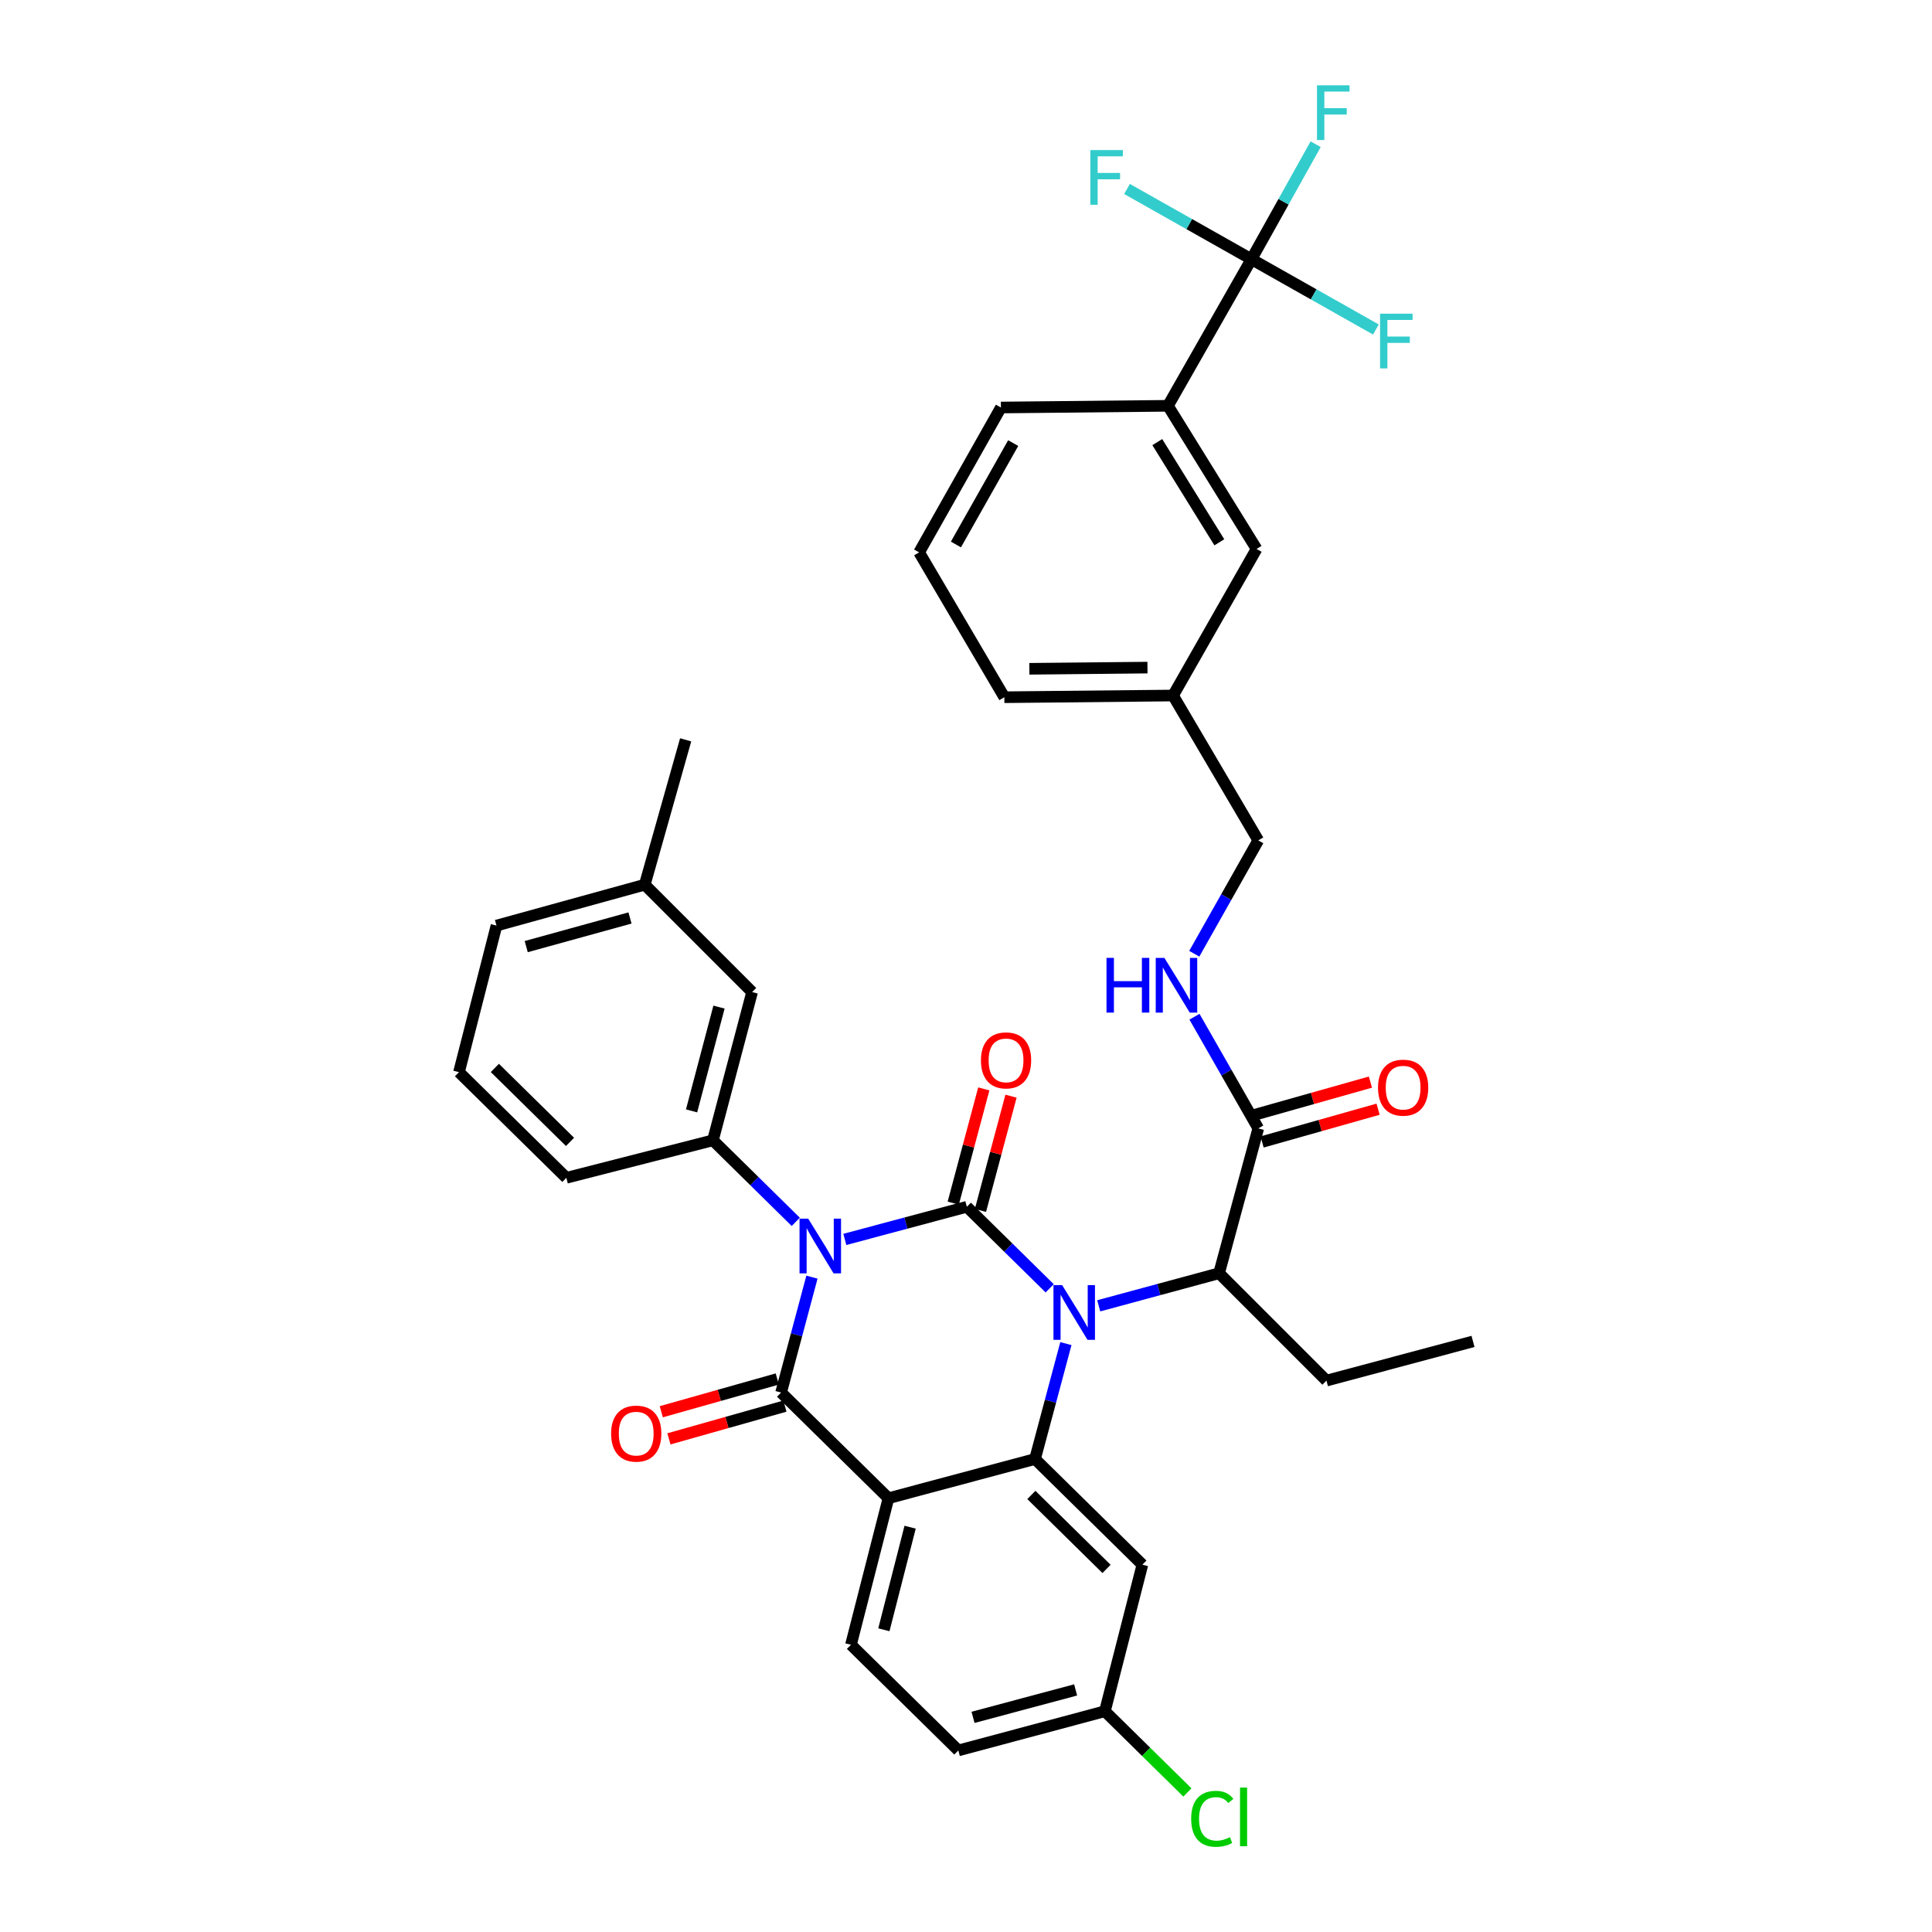 <?xml version='1.0' encoding='iso-8859-1'?>
<svg version='1.1' baseProfile='full'
              xmlns='http://www.w3.org/2000/svg'
                      xmlns:rdkit='http://www.rdkit.org/xml'
                      xmlns:xlink='http://www.w3.org/1999/xlink'
                  xml:space='preserve'
width='1000px' height='1000px' viewBox='0 0 1000 1000'>
<!-- END OF HEADER -->
<rect style='opacity:1.0;fill:#FFFFFF;stroke:none' width='1000' height='1000' x='0' y='0'> </rect>
<path class='bond-0' d='M 709.331,560.092 L 679.316,568.565' style='fill:none;fill-rule:evenodd;stroke:#FF0000;stroke-width:6px;stroke-linecap:butt;stroke-linejoin:miter;stroke-opacity:1' />
<path class='bond-0' d='M 679.316,568.565 L 649.302,577.038' style='fill:none;fill-rule:evenodd;stroke:#000000;stroke-width:6px;stroke-linecap:butt;stroke-linejoin:miter;stroke-opacity:1' />
<path class='bond-0' d='M 713.293,574.124 L 683.278,582.597' style='fill:none;fill-rule:evenodd;stroke:#FF0000;stroke-width:6px;stroke-linecap:butt;stroke-linejoin:miter;stroke-opacity:1' />
<path class='bond-0' d='M 683.278,582.597 L 653.263,591.071' style='fill:none;fill-rule:evenodd;stroke:#000000;stroke-width:6px;stroke-linecap:butt;stroke-linejoin:miter;stroke-opacity:1' />
<path class='bond-1' d='M 651.282,584.055 L 634.768,555.154' style='fill:none;fill-rule:evenodd;stroke:#000000;stroke-width:6px;stroke-linecap:butt;stroke-linejoin:miter;stroke-opacity:1' />
<path class='bond-1' d='M 634.768,555.154 L 618.253,526.254' style='fill:none;fill-rule:evenodd;stroke:#0000FF;stroke-width:6px;stroke-linecap:butt;stroke-linejoin:miter;stroke-opacity:1' />
<path class='bond-2' d='M 651.282,584.055 L 630.991,659.032' style='fill:none;fill-rule:evenodd;stroke:#000000;stroke-width:6px;stroke-linecap:butt;stroke-linejoin:miter;stroke-opacity:1' />
<path class='bond-3' d='M 647.751,134.176 L 604.527,210.044' style='fill:none;fill-rule:evenodd;stroke:#000000;stroke-width:6px;stroke-linecap:butt;stroke-linejoin:miter;stroke-opacity:1' />
<path class='bond-4' d='M 647.751,134.176 L 664.363,104.412' style='fill:none;fill-rule:evenodd;stroke:#000000;stroke-width:6px;stroke-linecap:butt;stroke-linejoin:miter;stroke-opacity:1' />
<path class='bond-4' d='M 664.363,104.412 L 680.976,74.648' style='fill:none;fill-rule:evenodd;stroke:#33CCCC;stroke-width:6px;stroke-linecap:butt;stroke-linejoin:miter;stroke-opacity:1' />
<path class='bond-5' d='M 647.751,134.176 L 615.549,115.991' style='fill:none;fill-rule:evenodd;stroke:#000000;stroke-width:6px;stroke-linecap:butt;stroke-linejoin:miter;stroke-opacity:1' />
<path class='bond-5' d='M 615.549,115.991 L 583.346,97.806' style='fill:none;fill-rule:evenodd;stroke:#33CCCC;stroke-width:6px;stroke-linecap:butt;stroke-linejoin:miter;stroke-opacity:1' />
<path class='bond-6' d='M 647.751,134.176 L 679.957,152.365' style='fill:none;fill-rule:evenodd;stroke:#000000;stroke-width:6px;stroke-linecap:butt;stroke-linejoin:miter;stroke-opacity:1' />
<path class='bond-6' d='M 679.957,152.365 L 712.163,170.554' style='fill:none;fill-rule:evenodd;stroke:#33CCCC;stroke-width:6px;stroke-linecap:butt;stroke-linejoin:miter;stroke-opacity:1' />
<path class='bond-7' d='M 618.153,493.648 L 634.718,464.311' style='fill:none;fill-rule:evenodd;stroke:#0000FF;stroke-width:6px;stroke-linecap:butt;stroke-linejoin:miter;stroke-opacity:1' />
<path class='bond-7' d='M 634.718,464.311 L 651.282,434.975' style='fill:none;fill-rule:evenodd;stroke:#000000;stroke-width:6px;stroke-linecap:butt;stroke-linejoin:miter;stroke-opacity:1' />
<path class='bond-8' d='M 604.527,210.044 L 650.4,284.138' style='fill:none;fill-rule:evenodd;stroke:#000000;stroke-width:6px;stroke-linecap:butt;stroke-linejoin:miter;stroke-opacity:1' />
<path class='bond-8' d='M 599.011,228.834 L 631.122,280.699' style='fill:none;fill-rule:evenodd;stroke:#000000;stroke-width:6px;stroke-linecap:butt;stroke-linejoin:miter;stroke-opacity:1' />
<path class='bond-9' d='M 604.527,210.044 L 518.08,210.927' style='fill:none;fill-rule:evenodd;stroke:#000000;stroke-width:6px;stroke-linecap:butt;stroke-linejoin:miter;stroke-opacity:1' />
<path class='bond-10' d='M 543.325,666.835 L 521.881,645.732' style='fill:none;fill-rule:evenodd;stroke:#0000FF;stroke-width:6px;stroke-linecap:butt;stroke-linejoin:miter;stroke-opacity:1' />
<path class='bond-10' d='M 521.881,645.732 L 500.437,624.629' style='fill:none;fill-rule:evenodd;stroke:#000000;stroke-width:6px;stroke-linecap:butt;stroke-linejoin:miter;stroke-opacity:1' />
<path class='bond-11' d='M 568.696,675.891 L 599.843,667.461' style='fill:none;fill-rule:evenodd;stroke:#0000FF;stroke-width:6px;stroke-linecap:butt;stroke-linejoin:miter;stroke-opacity:1' />
<path class='bond-11' d='M 599.843,667.461 L 630.991,659.032' style='fill:none;fill-rule:evenodd;stroke:#000000;stroke-width:6px;stroke-linecap:butt;stroke-linejoin:miter;stroke-opacity:1' />
<path class='bond-12' d='M 551.701,695.446 L 543.712,725.315' style='fill:none;fill-rule:evenodd;stroke:#0000FF;stroke-width:6px;stroke-linecap:butt;stroke-linejoin:miter;stroke-opacity:1' />
<path class='bond-12' d='M 543.712,725.315 L 535.723,755.183' style='fill:none;fill-rule:evenodd;stroke:#000000;stroke-width:6px;stroke-linecap:butt;stroke-linejoin:miter;stroke-opacity:1' />
<path class='bond-13' d='M 630.991,659.032 L 686.568,714.608' style='fill:none;fill-rule:evenodd;stroke:#000000;stroke-width:6px;stroke-linecap:butt;stroke-linejoin:miter;stroke-opacity:1' />
<path class='bond-14' d='M 496.031,906.028 L 571.891,885.737' style='fill:none;fill-rule:evenodd;stroke:#000000;stroke-width:6px;stroke-linecap:butt;stroke-linejoin:miter;stroke-opacity:1' />
<path class='bond-14' d='M 503.642,888.899 L 556.744,874.695' style='fill:none;fill-rule:evenodd;stroke:#000000;stroke-width:6px;stroke-linecap:butt;stroke-linejoin:miter;stroke-opacity:1' />
<path class='bond-15' d='M 496.031,906.028 L 440.454,851.334' style='fill:none;fill-rule:evenodd;stroke:#000000;stroke-width:6px;stroke-linecap:butt;stroke-linejoin:miter;stroke-opacity:1' />
<path class='bond-16' d='M 571.891,885.737 L 593.244,906.751' style='fill:none;fill-rule:evenodd;stroke:#000000;stroke-width:6px;stroke-linecap:butt;stroke-linejoin:miter;stroke-opacity:1' />
<path class='bond-16' d='M 593.244,906.751 L 614.598,927.765' style='fill:none;fill-rule:evenodd;stroke:#00CC00;stroke-width:6px;stroke-linecap:butt;stroke-linejoin:miter;stroke-opacity:1' />
<path class='bond-17' d='M 571.891,885.737 L 591.299,809.877' style='fill:none;fill-rule:evenodd;stroke:#000000;stroke-width:6px;stroke-linecap:butt;stroke-linejoin:miter;stroke-opacity:1' />
<path class='bond-18' d='M 591.299,809.877 L 535.723,755.183' style='fill:none;fill-rule:evenodd;stroke:#000000;stroke-width:6px;stroke-linecap:butt;stroke-linejoin:miter;stroke-opacity:1' />
<path class='bond-18' d='M 572.736,812.065 L 533.832,773.779' style='fill:none;fill-rule:evenodd;stroke:#000000;stroke-width:6px;stroke-linecap:butt;stroke-linejoin:miter;stroke-opacity:1' />
<path class='bond-19' d='M 440.454,851.334 L 459.863,775.474' style='fill:none;fill-rule:evenodd;stroke:#000000;stroke-width:6px;stroke-linecap:butt;stroke-linejoin:miter;stroke-opacity:1' />
<path class='bond-19' d='M 457.491,843.569 L 471.077,790.467' style='fill:none;fill-rule:evenodd;stroke:#000000;stroke-width:6px;stroke-linecap:butt;stroke-linejoin:miter;stroke-opacity:1' />
<path class='bond-20' d='M 459.863,775.474 L 535.723,755.183' style='fill:none;fill-rule:evenodd;stroke:#000000;stroke-width:6px;stroke-linecap:butt;stroke-linejoin:miter;stroke-opacity:1' />
<path class='bond-21' d='M 459.863,775.474 L 404.294,720.781' style='fill:none;fill-rule:evenodd;stroke:#000000;stroke-width:6px;stroke-linecap:butt;stroke-linejoin:miter;stroke-opacity:1' />
<path class='bond-22' d='M 500.437,624.629 L 468.859,633.076' style='fill:none;fill-rule:evenodd;stroke:#000000;stroke-width:6px;stroke-linecap:butt;stroke-linejoin:miter;stroke-opacity:1' />
<path class='bond-22' d='M 468.859,633.076 L 437.281,641.523' style='fill:none;fill-rule:evenodd;stroke:#0000FF;stroke-width:6px;stroke-linecap:butt;stroke-linejoin:miter;stroke-opacity:1' />
<path class='bond-23' d='M 507.48,626.513 L 515.389,596.945' style='fill:none;fill-rule:evenodd;stroke:#000000;stroke-width:6px;stroke-linecap:butt;stroke-linejoin:miter;stroke-opacity:1' />
<path class='bond-23' d='M 515.389,596.945 L 523.298,567.376' style='fill:none;fill-rule:evenodd;stroke:#FF0000;stroke-width:6px;stroke-linecap:butt;stroke-linejoin:miter;stroke-opacity:1' />
<path class='bond-23' d='M 493.395,622.745 L 501.304,593.177' style='fill:none;fill-rule:evenodd;stroke:#000000;stroke-width:6px;stroke-linecap:butt;stroke-linejoin:miter;stroke-opacity:1' />
<path class='bond-23' d='M 501.304,593.177 L 509.213,563.609' style='fill:none;fill-rule:evenodd;stroke:#FF0000;stroke-width:6px;stroke-linecap:butt;stroke-linejoin:miter;stroke-opacity:1' />
<path class='bond-24' d='M 411.888,632.431 L 390.449,611.329' style='fill:none;fill-rule:evenodd;stroke:#0000FF;stroke-width:6px;stroke-linecap:butt;stroke-linejoin:miter;stroke-opacity:1' />
<path class='bond-24' d='M 390.449,611.329 L 369.009,590.227' style='fill:none;fill-rule:evenodd;stroke:#000000;stroke-width:6px;stroke-linecap:butt;stroke-linejoin:miter;stroke-opacity:1' />
<path class='bond-25' d='M 420.266,661.044 L 412.28,690.912' style='fill:none;fill-rule:evenodd;stroke:#0000FF;stroke-width:6px;stroke-linecap:butt;stroke-linejoin:miter;stroke-opacity:1' />
<path class='bond-25' d='M 412.28,690.912 L 404.294,720.781' style='fill:none;fill-rule:evenodd;stroke:#000000;stroke-width:6px;stroke-linecap:butt;stroke-linejoin:miter;stroke-opacity:1' />
<path class='bond-26' d='M 402.313,713.765 L 372.294,722.241' style='fill:none;fill-rule:evenodd;stroke:#000000;stroke-width:6px;stroke-linecap:butt;stroke-linejoin:miter;stroke-opacity:1' />
<path class='bond-26' d='M 372.294,722.241 L 342.276,730.718' style='fill:none;fill-rule:evenodd;stroke:#FF0000;stroke-width:6px;stroke-linecap:butt;stroke-linejoin:miter;stroke-opacity:1' />
<path class='bond-26' d='M 406.275,727.797 L 376.257,736.273' style='fill:none;fill-rule:evenodd;stroke:#000000;stroke-width:6px;stroke-linecap:butt;stroke-linejoin:miter;stroke-opacity:1' />
<path class='bond-26' d='M 376.257,736.273 L 346.238,744.75' style='fill:none;fill-rule:evenodd;stroke:#FF0000;stroke-width:6px;stroke-linecap:butt;stroke-linejoin:miter;stroke-opacity:1' />
<path class='bond-27' d='M 369.009,590.227 L 389.292,513.484' style='fill:none;fill-rule:evenodd;stroke:#000000;stroke-width:6px;stroke-linecap:butt;stroke-linejoin:miter;stroke-opacity:1' />
<path class='bond-27' d='M 357.955,574.99 L 372.153,521.27' style='fill:none;fill-rule:evenodd;stroke:#000000;stroke-width:6px;stroke-linecap:butt;stroke-linejoin:miter;stroke-opacity:1' />
<path class='bond-28' d='M 369.009,590.227 L 293.149,609.635' style='fill:none;fill-rule:evenodd;stroke:#000000;stroke-width:6px;stroke-linecap:butt;stroke-linejoin:miter;stroke-opacity:1' />
<path class='bond-29' d='M 389.292,513.484 L 333.724,457.916' style='fill:none;fill-rule:evenodd;stroke:#000000;stroke-width:6px;stroke-linecap:butt;stroke-linejoin:miter;stroke-opacity:1' />
<path class='bond-30' d='M 333.724,457.916 L 354.89,382.939' style='fill:none;fill-rule:evenodd;stroke:#000000;stroke-width:6px;stroke-linecap:butt;stroke-linejoin:miter;stroke-opacity:1' />
<path class='bond-31' d='M 333.724,457.916 L 256.981,479.082' style='fill:none;fill-rule:evenodd;stroke:#000000;stroke-width:6px;stroke-linecap:butt;stroke-linejoin:miter;stroke-opacity:1' />
<path class='bond-31' d='M 326.089,475.146 L 272.369,489.963' style='fill:none;fill-rule:evenodd;stroke:#000000;stroke-width:6px;stroke-linecap:butt;stroke-linejoin:miter;stroke-opacity:1' />
<path class='bond-32' d='M 237.572,554.95 L 293.149,609.635' style='fill:none;fill-rule:evenodd;stroke:#000000;stroke-width:6px;stroke-linecap:butt;stroke-linejoin:miter;stroke-opacity:1' />
<path class='bond-32' d='M 256.135,552.76 L 295.039,591.04' style='fill:none;fill-rule:evenodd;stroke:#000000;stroke-width:6px;stroke-linecap:butt;stroke-linejoin:miter;stroke-opacity:1' />
<path class='bond-33' d='M 237.572,554.95 L 256.981,479.082' style='fill:none;fill-rule:evenodd;stroke:#000000;stroke-width:6px;stroke-linecap:butt;stroke-linejoin:miter;stroke-opacity:1' />
<path class='bond-34' d='M 686.568,714.608 L 762.428,694.317' style='fill:none;fill-rule:evenodd;stroke:#000000;stroke-width:6px;stroke-linecap:butt;stroke-linejoin:miter;stroke-opacity:1' />
<path class='bond-35' d='M 650.4,284.138 L 607.176,359.998' style='fill:none;fill-rule:evenodd;stroke:#000000;stroke-width:6px;stroke-linecap:butt;stroke-linejoin:miter;stroke-opacity:1' />
<path class='bond-36' d='M 607.176,359.998 L 651.282,434.975' style='fill:none;fill-rule:evenodd;stroke:#000000;stroke-width:6px;stroke-linecap:butt;stroke-linejoin:miter;stroke-opacity:1' />
<path class='bond-37' d='M 607.176,359.998 L 519.846,360.881' style='fill:none;fill-rule:evenodd;stroke:#000000;stroke-width:6px;stroke-linecap:butt;stroke-linejoin:miter;stroke-opacity:1' />
<path class='bond-37' d='M 593.929,345.551 L 532.798,346.169' style='fill:none;fill-rule:evenodd;stroke:#000000;stroke-width:6px;stroke-linecap:butt;stroke-linejoin:miter;stroke-opacity:1' />
<path class='bond-38' d='M 518.08,210.927 L 475.739,285.904' style='fill:none;fill-rule:evenodd;stroke:#000000;stroke-width:6px;stroke-linecap:butt;stroke-linejoin:miter;stroke-opacity:1' />
<path class='bond-38' d='M 524.425,229.343 L 494.787,281.827' style='fill:none;fill-rule:evenodd;stroke:#000000;stroke-width:6px;stroke-linecap:butt;stroke-linejoin:miter;stroke-opacity:1' />
<path class='bond-39' d='M 475.739,285.904 L 519.846,360.881' style='fill:none;fill-rule:evenodd;stroke:#000000;stroke-width:6px;stroke-linecap:butt;stroke-linejoin:miter;stroke-opacity:1' />
<path  class='atom-0' d='M 713.26 562.968
Q 713.26 556.168, 716.62 552.368
Q 719.98 548.568, 726.26 548.568
Q 732.54 548.568, 735.9 552.368
Q 739.26 556.168, 739.26 562.968
Q 739.26 569.848, 735.86 573.768
Q 732.46 577.648, 726.26 577.648
Q 720.02 577.648, 716.62 573.768
Q 713.26 569.888, 713.26 562.968
M 726.26 574.448
Q 730.58 574.448, 732.9 571.568
Q 735.26 568.648, 735.26 562.968
Q 735.26 557.408, 732.9 554.608
Q 730.58 551.768, 726.26 551.768
Q 721.94 551.768, 719.58 554.568
Q 717.26 557.368, 717.26 562.968
Q 717.26 568.688, 719.58 571.568
Q 721.94 574.448, 726.26 574.448
' fill='#FF0000'/>
<path  class='atom-3' d='M 572.722 495.8
L 576.562 495.8
L 576.562 507.84
L 591.042 507.84
L 591.042 495.8
L 594.882 495.8
L 594.882 524.12
L 591.042 524.12
L 591.042 511.04
L 576.562 511.04
L 576.562 524.12
L 572.722 524.12
L 572.722 495.8
' fill='#0000FF'/>
<path  class='atom-3' d='M 602.682 495.8
L 611.962 510.8
Q 612.882 512.28, 614.362 514.96
Q 615.842 517.64, 615.922 517.8
L 615.922 495.8
L 619.682 495.8
L 619.682 524.12
L 615.802 524.12
L 605.842 507.72
Q 604.682 505.8, 603.442 503.6
Q 602.242 501.4, 601.882 500.72
L 601.882 524.12
L 598.202 524.12
L 598.202 495.8
L 602.682 495.8
' fill='#0000FF'/>
<path  class='atom-5' d='M 549.754 665.163
L 559.034 680.163
Q 559.954 681.643, 561.434 684.323
Q 562.914 687.003, 562.994 687.163
L 562.994 665.163
L 566.754 665.163
L 566.754 693.483
L 562.874 693.483
L 552.914 677.083
Q 551.754 675.163, 550.514 672.963
Q 549.314 670.763, 548.954 670.083
L 548.954 693.483
L 545.274 693.483
L 545.274 665.163
L 549.754 665.163
' fill='#0000FF'/>
<path  class='atom-14' d='M 418.317 630.761
L 427.597 645.761
Q 428.517 647.241, 429.997 649.921
Q 431.477 652.601, 431.557 652.761
L 431.557 630.761
L 435.317 630.761
L 435.317 659.081
L 431.437 659.081
L 421.477 642.681
Q 420.317 640.761, 419.077 638.561
Q 417.877 636.361, 417.517 635.681
L 417.517 659.081
L 413.837 659.081
L 413.837 630.761
L 418.317 630.761
' fill='#0000FF'/>
<path  class='atom-16' d='M 316.309 742.035
Q 316.309 735.235, 319.669 731.435
Q 323.029 727.635, 329.309 727.635
Q 335.589 727.635, 338.949 731.435
Q 342.309 735.235, 342.309 742.035
Q 342.309 748.915, 338.909 752.835
Q 335.509 756.715, 329.309 756.715
Q 323.069 756.715, 319.669 752.835
Q 316.309 748.955, 316.309 742.035
M 329.309 753.515
Q 333.629 753.515, 335.949 750.635
Q 338.309 747.715, 338.309 742.035
Q 338.309 736.475, 335.949 733.675
Q 333.629 730.835, 329.309 730.835
Q 324.989 730.835, 322.629 733.635
Q 320.309 736.435, 320.309 742.035
Q 320.309 747.755, 322.629 750.635
Q 324.989 753.515, 329.309 753.515
' fill='#FF0000'/>
<path  class='atom-17' d='M 507.729 548.849
Q 507.729 542.049, 511.089 538.249
Q 514.449 534.449, 520.729 534.449
Q 527.009 534.449, 530.369 538.249
Q 533.729 542.049, 533.729 548.849
Q 533.729 555.729, 530.329 559.649
Q 526.929 563.529, 520.729 563.529
Q 514.489 563.529, 511.089 559.649
Q 507.729 555.769, 507.729 548.849
M 520.729 560.329
Q 525.049 560.329, 527.369 557.449
Q 529.729 554.529, 529.729 548.849
Q 529.729 543.289, 527.369 540.489
Q 525.049 537.649, 520.729 537.649
Q 516.409 537.649, 514.049 540.449
Q 511.729 543.249, 511.729 548.849
Q 511.729 554.569, 514.049 557.449
Q 516.409 560.329, 520.729 560.329
' fill='#FF0000'/>
<path  class='atom-20' d='M 616.547 941.41
Q 616.547 934.37, 619.827 930.69
Q 623.147 926.97, 629.427 926.97
Q 635.267 926.97, 638.387 931.09
L 635.747 933.25
Q 633.467 930.25, 629.427 930.25
Q 625.147 930.25, 622.867 933.13
Q 620.627 935.97, 620.627 941.41
Q 620.627 947.01, 622.947 949.89
Q 625.307 952.77, 629.867 952.77
Q 632.987 952.77, 636.627 950.89
L 637.747 953.89
Q 636.267 954.85, 634.027 955.41
Q 631.787 955.97, 629.307 955.97
Q 623.147 955.97, 619.827 952.21
Q 616.547 948.45, 616.547 941.41
' fill='#00CC00'/>
<path  class='atom-20' d='M 641.827 925.25
L 645.507 925.25
L 645.507 955.61
L 641.827 955.61
L 641.827 925.25
' fill='#00CC00'/>
<path  class='atom-29' d='M 681.671 44.156
L 698.511 44.156
L 698.511 47.396
L 685.471 47.396
L 685.471 55.996
L 697.071 55.996
L 697.071 59.276
L 685.471 59.276
L 685.471 72.476
L 681.671 72.476
L 681.671 44.156
' fill='#33CCCC'/>
<path  class='atom-30' d='M 564.354 77.676
L 581.194 77.676
L 581.194 80.916
L 568.154 80.916
L 568.154 89.516
L 579.754 89.516
L 579.754 92.796
L 568.154 92.796
L 568.154 105.996
L 564.354 105.996
L 564.354 77.676
' fill='#33CCCC'/>
<path  class='atom-31' d='M 714.316 162.365
L 731.156 162.365
L 731.156 165.605
L 718.116 165.605
L 718.116 174.205
L 729.716 174.205
L 729.716 177.485
L 718.116 177.485
L 718.116 190.685
L 714.316 190.685
L 714.316 162.365
' fill='#33CCCC'/>
</svg>
